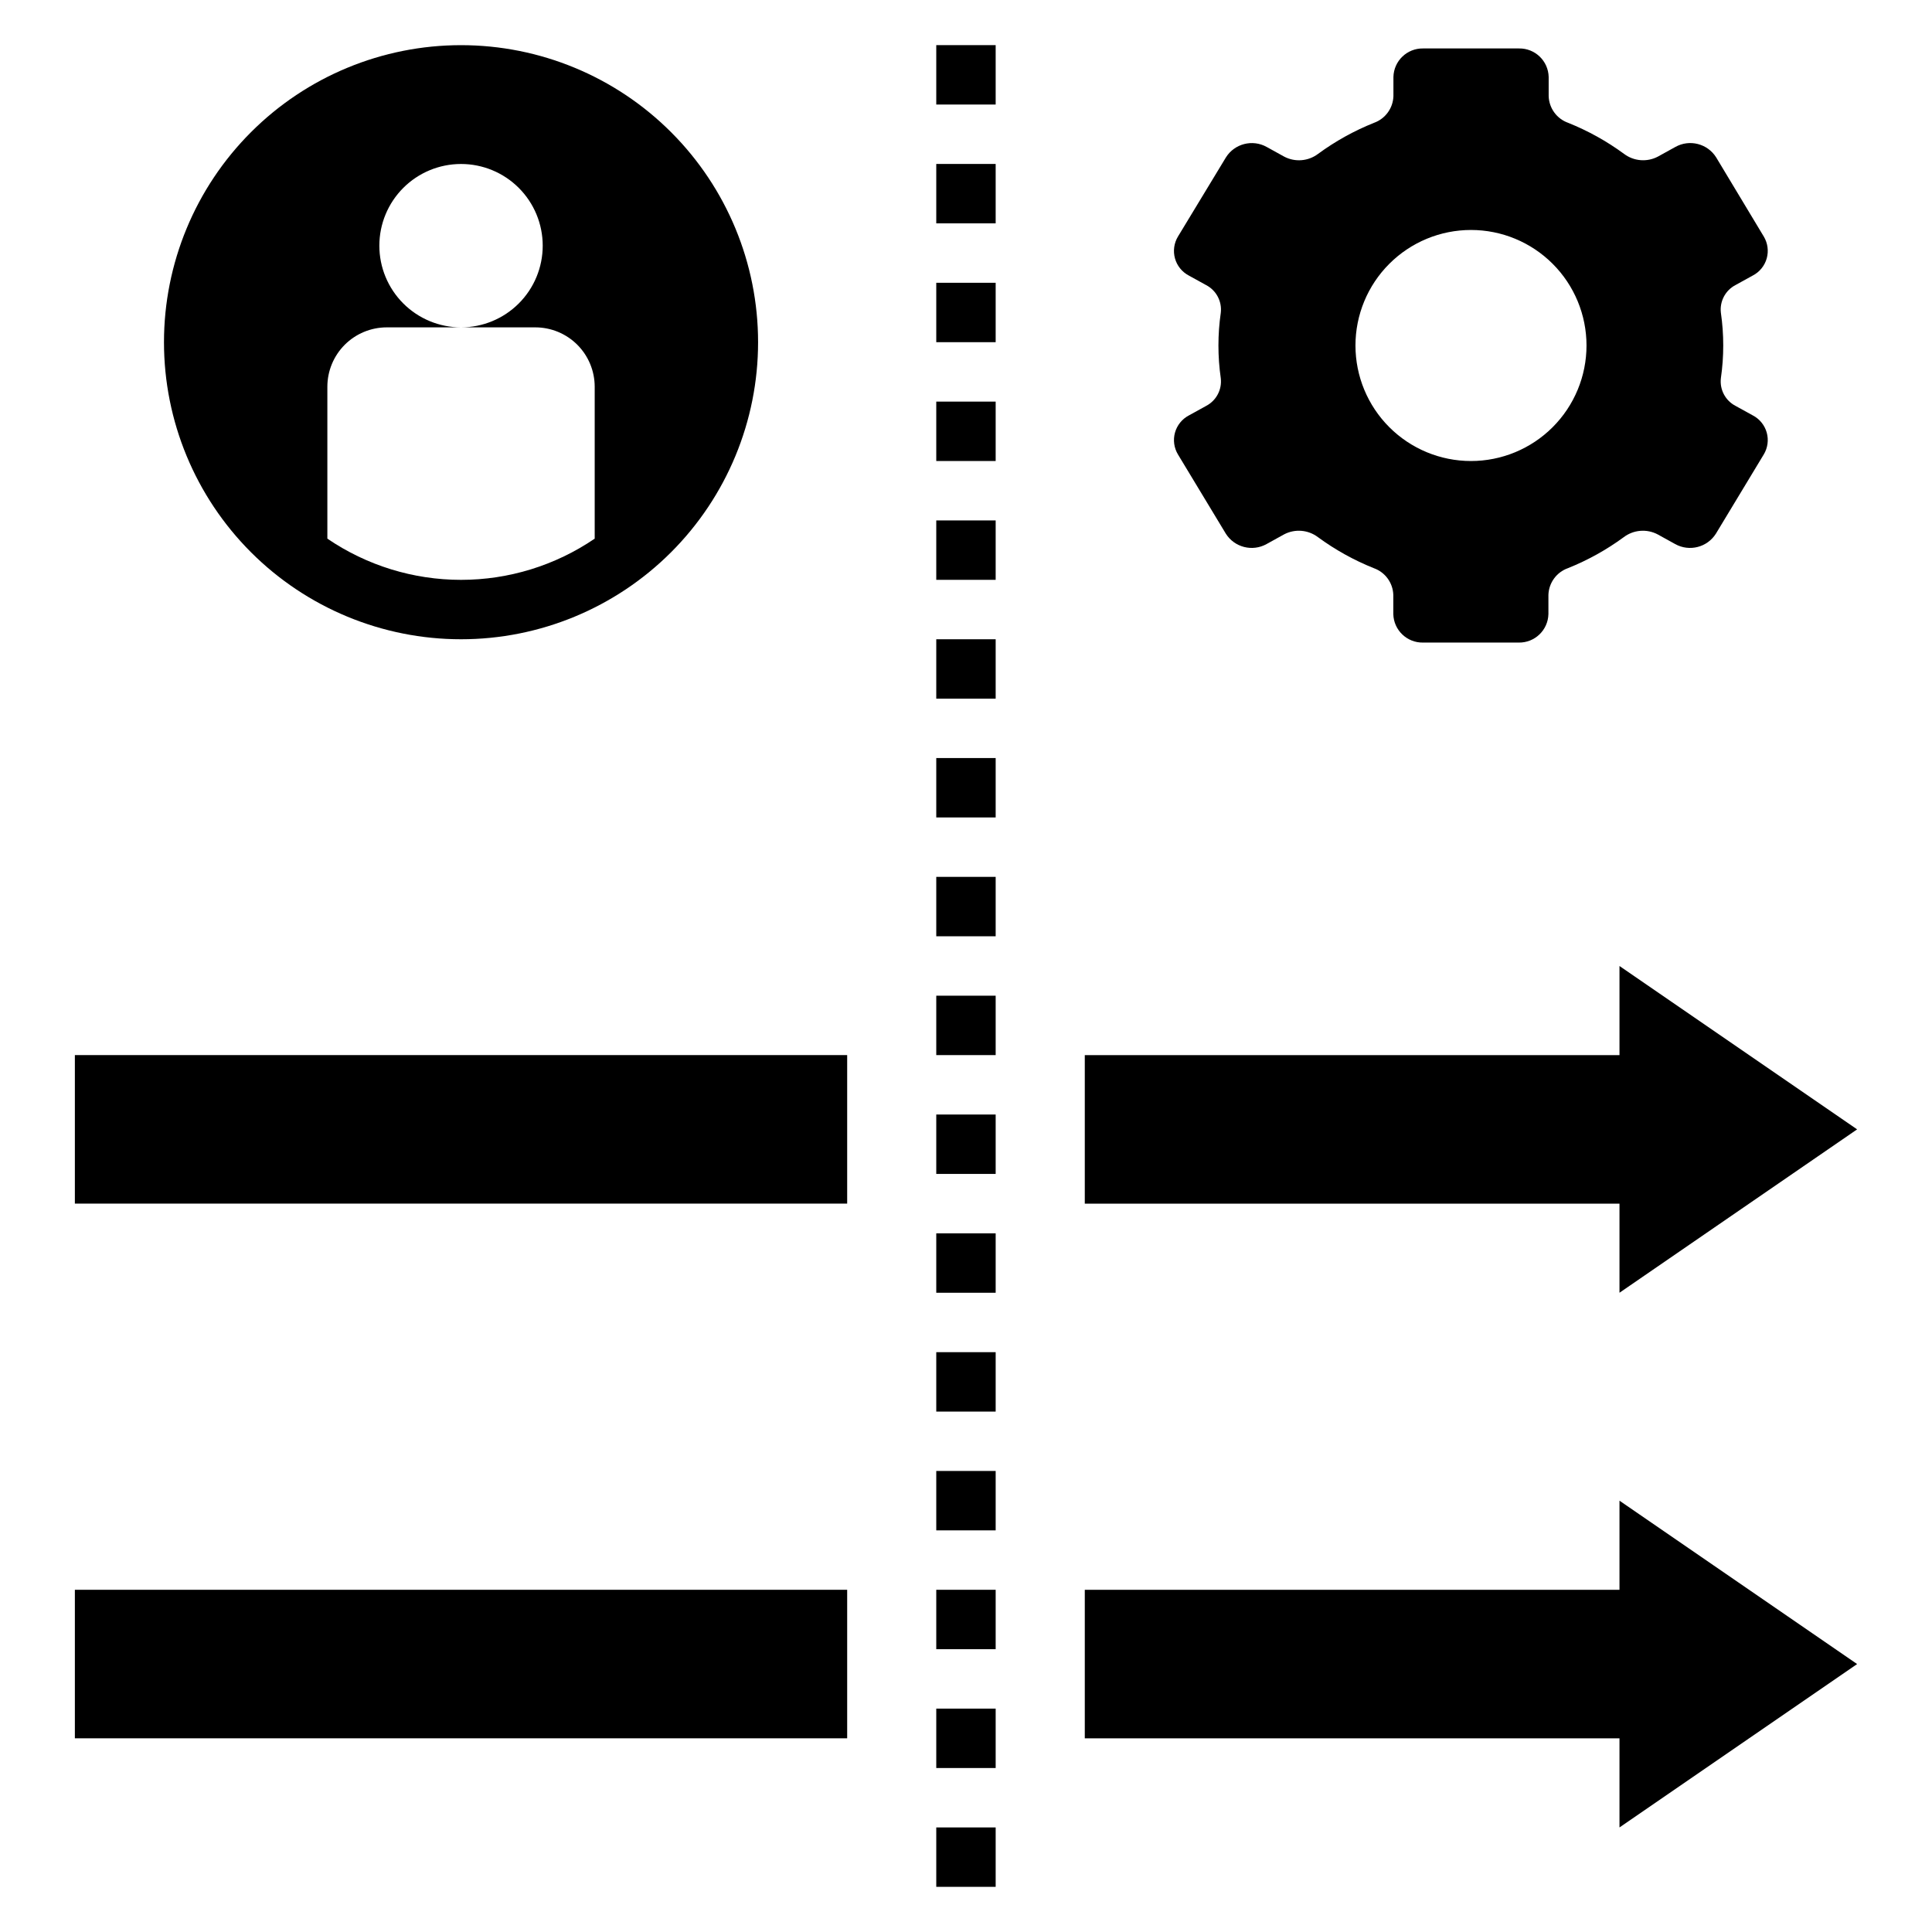 <?xml version="1.0" encoding="UTF-8"?>
<!-- Uploaded to: ICON Repo, www.iconrepo.com, Generator: ICON Repo Mixer Tools -->
<svg fill="#000000" width="800px" height="800px" version="1.1" viewBox="144 144 512 512" xmlns="http://www.w3.org/2000/svg">
 <g>
  <path d="m573.18 486.59 62.977-43.297-62.977-43.293v23.613h-141.7v39.363h141.7z"/>
  <path d="m163.84 423.61h204.67v39.359h-204.67z"/>
  <path d="m573.18 628.29 62.977-43.297-62.977-43.297v23.617h-141.7v39.359h141.7z"/>
  <path d="m163.84 565.31h204.67v39.359h-204.67z"/>
  <path d="m392.12 407.87h15.742v15.742h-15.742z"/>
  <path d="m392.12 344.89h15.742v15.742h-15.742z"/>
  <path d="m392.12 376.38h15.742v15.742h-15.742z"/>
  <path d="m392.12 596.8h15.742v15.742h-15.742z"/>
  <path d="m392.12 533.82h15.742v15.742h-15.742z"/>
  <path d="m392.12 565.31h15.742v15.742h-15.742z"/>
  <path d="m392.12 628.29h15.742v15.742h-15.742z"/>
  <path d="m392.12 439.36h15.742v15.742h-15.742z"/>
  <path d="m392.12 470.85h15.742v15.742h-15.742z"/>
  <path d="m392.12 155.96h15.742v15.742h-15.742z"/>
  <path d="m392.12 187.45h15.742v15.742h-15.742z"/>
  <path d="m392.12 502.34h15.742v15.742h-15.742z"/>
  <path d="m392.12 281.92h15.742v15.742h-15.742z"/>
  <path d="m392.12 250.43h15.742v15.742h-15.742z"/>
  <path d="m392.12 313.41h15.742v15.742h-15.742z"/>
  <path d="m392.12 218.94h15.742v15.742h-15.742z"/>
  <path d="m266.18 313.41c20.875 0 40.898-8.293 55.66-23.055 14.766-14.766 23.059-34.789 23.059-55.664 0-20.879-8.293-40.902-23.059-55.664-14.762-14.766-34.785-23.059-55.66-23.059-20.879 0-40.902 8.293-55.664 23.059-14.766 14.762-23.059 34.785-23.059 55.664 0 20.875 8.293 40.898 23.059 55.664 14.762 14.762 34.785 23.055 55.664 23.055zm-35.426-66.914c0-4.172 1.66-8.18 4.609-11.133 2.953-2.949 6.961-4.609 11.133-4.609h19.684c-5.742 0-11.25-2.281-15.309-6.34-4.059-4.059-6.34-9.566-6.34-15.309 0-5.742 2.281-11.246 6.34-15.309 4.059-4.059 9.566-6.34 15.309-6.34 5.738 0 11.246 2.281 15.305 6.34 4.062 4.062 6.34 9.566 6.34 15.309 0 5.742-2.277 11.25-6.34 15.309-4.059 4.059-9.566 6.34-15.305 6.34h19.68c4.176 0 8.18 1.66 11.133 4.609 2.953 2.953 4.609 6.961 4.609 11.133v40.25c-10.441 7.117-22.785 10.922-35.422 10.922s-24.98-3.805-35.426-10.922z"/>
  <path d="m463.64 251.57-4.582 2.527c-1.797 0.945-3.125 2.59-3.672 4.543-0.547 1.953-0.262 4.047 0.781 5.785l12.684 20.996c2.297 3.641 7.039 4.856 10.801 2.762l4.629-2.559c2.891-1.527 6.406-1.238 9.012 0.742 4.566 3.348 9.535 6.106 14.793 8.211 3.012 1.074 5.059 3.887 5.156 7.082v5.07c0.098 4.254 3.617 7.633 7.871 7.559h25.363c4.258 0.074 7.773-3.305 7.871-7.559v-5.07c0.098-3.195 2.144-6.008 5.156-7.082 5.258-2.106 10.227-4.863 14.793-8.211 2.606-1.98 6.121-2.269 9.012-0.742l4.629 2.559c3.766 2.094 8.508 0.879 10.801-2.762l12.684-20.996c1.043-1.738 1.328-3.832 0.781-5.785s-1.875-3.598-3.672-4.543l-4.582-2.527c-2.707-1.398-4.258-4.332-3.894-7.359 0.832-5.742 0.832-11.574 0-17.316-0.363-3.027 1.191-5.961 3.894-7.363l4.582-2.527c1.797-0.941 3.125-2.582 3.672-4.535s0.262-4.047-0.781-5.785l-12.621-20.977c-2.289-3.648-7.035-4.867-10.797-2.773l-4.629 2.559c-2.894 1.531-6.41 1.242-9.016-0.738-4.566-3.348-9.535-6.106-14.793-8.211-3.012-1.074-5.059-3.887-5.152-7.086v-5.059c-0.102-4.258-3.617-7.633-7.875-7.559h-25.395c-4.254-0.074-7.773 3.301-7.871 7.559v5.07-0.004c-0.098 3.199-2.144 6.012-5.156 7.086-5.254 2.106-10.227 4.863-14.793 8.211-2.606 1.98-6.121 2.269-9.012 0.738l-4.629-2.559c-3.766-2.094-8.512-0.875-10.801 2.773l-12.715 20.984c-1.043 1.738-1.328 3.828-0.785 5.781 0.543 1.953 1.867 3.594 3.66 4.539l4.582 2.527c2.703 1.402 4.258 4.336 3.894 7.363-0.828 5.742-0.828 11.574 0 17.316 0.359 3.016-1.184 5.941-3.879 7.344zm70.188-46.625c8.117 0 15.906 3.227 21.645 8.969 5.742 5.738 8.969 13.527 8.969 21.645 0 8.121-3.227 15.906-8.969 21.648-5.738 5.742-13.527 8.969-21.645 8.969-8.121 0-15.906-3.227-21.648-8.969-5.742-5.742-8.969-13.527-8.969-21.648 0-8.117 3.227-15.906 8.969-21.645 5.742-5.742 13.527-8.969 21.648-8.969z"/>
 </g>
</svg>